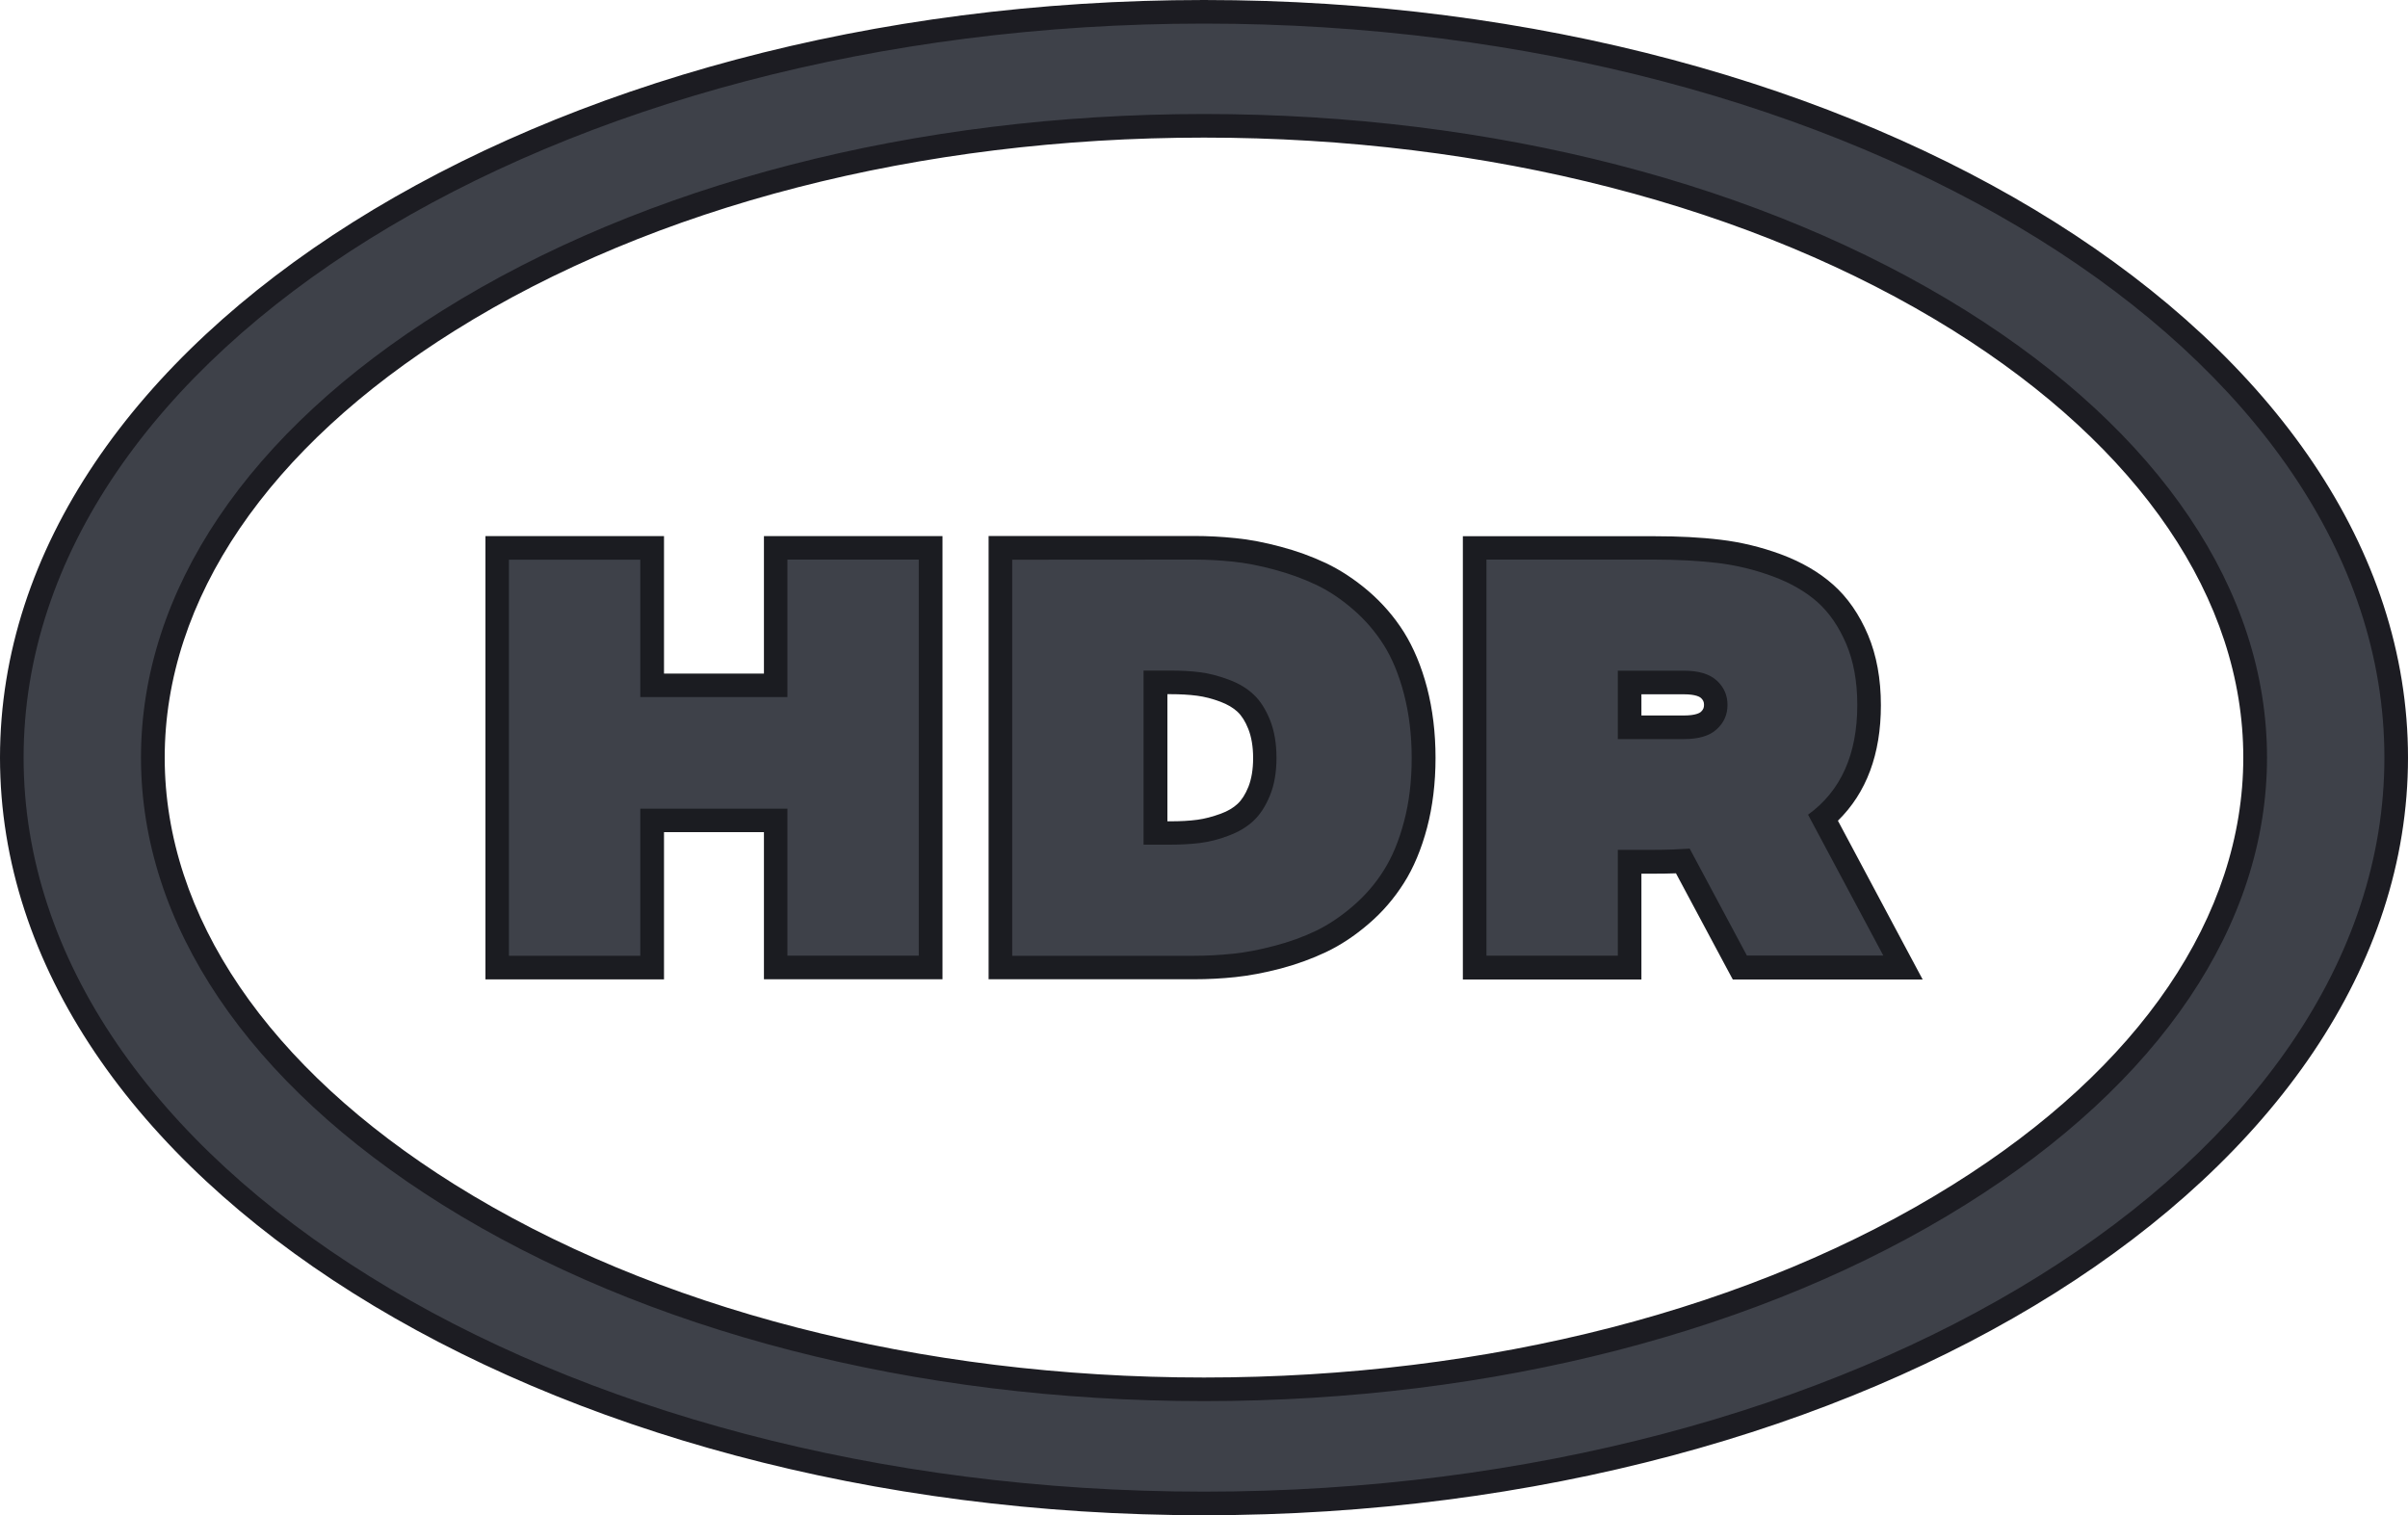 <svg xmlns="http://www.w3.org/2000/svg" xmlns:xlink="http://www.w3.org/1999/xlink" id="Capa_1" x="0px" y="0px" viewBox="0 0 2000 1258.6" style="enable-background:new 0 0 2000 1258.6;" xml:space="preserve"><style type="text/css">	.st0{fill:#FFFFFF;}	.st1{fill:#1B1C21;}	.st2{fill:#3E4149;}	.st3{fill:#1C1C22;}</style><path class="st2" d="M971.9,691.8c8.6,0,16.6-0.5,23.7-1.4c6.8-0.9,14-2.7,21.6-5.6c7-2.6,12.9-6.2,17.4-10.4 c4.4-4.2,8.2-10.1,11.3-17.5c3.1-7.5,4.7-16.8,4.7-27.5c0-10.7-1.6-20.1-4.7-27.8c-3-7.5-6.9-13.5-11.3-17.7 c-4.5-4.2-10.4-7.7-17.4-10.4c-7.5-2.8-14.8-4.7-21.6-5.6c-7-0.9-15.1-1.4-23.7-1.4h-12.3v125.1L971.9,691.8L971.9,691.8z  M831,803.6V455h160.7c11.2,0,22.4,0.6,33.4,1.7c11.2,1.2,23.2,3.4,35.8,6.9c12.7,3.4,24.8,7.8,35.9,13 c11.5,5.4,22.6,12.7,33.2,21.8c10.7,9.2,20,19.9,27.5,31.8c7.5,11.9,13.7,26.6,18.1,43.7c4.4,16.8,6.6,35.6,6.6,55.6 c0,20.1-2.2,38.7-6.6,55.4c-4.5,16.9-10.6,31.4-18.1,43.4c-7.5,11.9-16.7,22.6-27.5,31.8c-10.7,9.1-21.7,16.4-33,21.8 c-11,5.3-23.1,9.6-36,13.1c-12.8,3.4-25,5.7-36,6.9c-10.9,1.2-22.1,1.7-33.4,1.7H831L831,803.6z"></path><path class="st1" d="M969.4,576.6h2.5c8.2,0,15.8,0.4,22.5,1.3c6,0.8,12.4,2.4,19.3,5c5.8,2.2,10.6,5,14.2,8.4 c3.4,3.2,6.4,7.9,8.9,14.2c2.6,6.6,4,14.7,4,24.2c0,9.5-1.4,17.4-3.9,23.8c-2.5,6.2-5.5,10.9-8.9,14.1c-3.5,3.3-8.3,6.2-14.1,8.3 c-6.9,2.5-13.3,4.2-19.3,5c-6.6,0.9-14.2,1.3-22.5,1.3h-2.5V576.6H969.4z M991.6,445.2H821.1v368.2h170.5c11.7,0,23.2-0.6,34.5-1.8 c11.5-1.2,24.2-3.6,37.6-7.1c13.5-3.6,26.1-8.2,37.7-13.7c12-5.7,23.8-13.5,35.2-23.3c11.5-9.8,21.3-21.2,29.4-34 c8.1-12.7,14.6-28.3,19.3-46.1c4.6-17.5,7-37,7-57.9c0-20.9-2.4-40.3-7-58.1c-4.7-18-11.3-33.6-19.3-46.4c-8-12.7-17.9-24.1-29.4-34 c-11.4-9.7-23.2-17.5-35.4-23.3c-11.7-5.5-24.3-10.1-37.6-13.6c-13.1-3.5-25.8-6-37.4-7.1C1014.8,445.8,1003.2,445.2,991.6,445.2  M949.8,701.6h22.1c9.1,0,17.4-0.5,24.9-1.4c7.5-1,15.5-2.9,23.7-6.1c8.3-3.1,15.2-7.2,20.7-12.4c5.5-5.2,10-12.2,13.6-21 c3.6-8.8,5.4-19.2,5.4-31.2c0-12-1.8-22.5-5.4-31.5c-3.6-8.9-8.1-16-13.6-21.1c-5.5-5.2-12.3-9.3-20.7-12.4s-16.3-5.2-23.7-6.1 c-7.5-1-15.9-1.4-24.9-1.4h-22.1v144.7 M991.6,464.8c11,0,21.7,0.6,32.4,1.7c10.7,1.1,22.1,3.3,34.3,6.6 c12.2,3.3,23.7,7.4,34.3,12.4c10.7,5,21,11.9,31,20.5c10,8.6,18.6,18.5,25.6,29.6c7.1,11.2,12.7,24.8,16.9,40.9 c4.2,16.2,6.4,33.9,6.4,53.1c0,19.2-2.1,36.9-6.4,52.9c-4.2,16-9.9,29.6-16.9,40.6c-7,11.2-15.6,21-25.6,29.6 c-10,8.6-20.3,15.5-30.7,20.5c-10.5,5-21.9,9.2-34.3,12.4c-12.3,3.3-23.9,5.5-34.6,6.6c-10.7,1.1-21.5,1.7-32.4,1.7H840.7v-329 L991.6,464.8"></path><polygon class="st2" points="644.3,803.6 644.3,681.4 541.7,681.4 541.7,803.6 413,803.6 413,455 541.7,455 541.7,569.2  644.3,569.2 644.3,455 772.9,455 772.9,803.6 "></polygon><path class="st1" d="M782.7,445.3H634.5v114.2h-83V445.3H403.2v368.2h148.3V691.2h83v122.2h148.3V445.3z M763.1,464.8v329H654V671.7 H531.8v122.2H422.7v-329h109.1V579H654V464.8H763.1z"></path><path class="st2" d="M1398.7,604c9.6,0,16.5-1.9,20.7-5.7c3.9-3.6,5.8-7.7,5.8-13c0-5.3-1.9-9.4-5.8-13c-4-3.7-11-5.6-20.7-5.6 h-45.2V604H1398.7z M1445,803.6l-47.3-88.5c-7.4,0.4-15.5,0.6-23.9,0.6h-20.3v87.9h-128.7V455h149c19.7,0,37.8,1,53.7,2.9 c16.4,2,32.5,5.9,48.1,11.6c16,5.9,29.5,13.7,40.2,23.3c11,9.7,19.8,22.6,26.4,38.3c6.6,15.6,10,33.9,10,54.5 c0,40.7-12.8,72.2-38.2,93.8l66.3,124.2H1445z"></path><path class="st1" d="M1363.3,576.7h35.4c9.9,0,13.2,2.3,14,3c1.9,1.8,2.6,3.3,2.6,5.8c0,2.4-0.7,4-2.6,5.8c-0.8,0.7-4.1,3-14,3 h-35.4v-17.7V576.7z M1373.8,445.4H1215v368.2h148.3v-87.9h10.5c6.3,0,12.4-0.1,18.2-0.3l41.6,77.8l5.6,10.4h157.7l-15.4-28.8 l-55-103.1c23.7-23.2,35.7-55.3,35.7-95.9c0-21.9-3.6-41.6-10.7-58.4c-7.2-17-16.9-31.1-29-41.8c-11.7-10.4-26.2-18.8-43.4-25.2 c-16.3-6-33.2-10.1-50.2-12.1c-16.4-2-34.9-2.9-54.9-2.9H1373.8z M1343.7,613.9h55c12.2,0,21.3-2.7,27.2-8.2 c6-5.5,8.9-12.2,8.9-20.2c0-7.9-2.9-14.7-8.9-20.2c-6-5.5-15.1-8.2-27.2-8.2h-55V613.9 M1373.8,464.8c19.4,0,37,1,52.7,2.8 c15.7,1.9,30.9,5.6,45.8,11.1c14.9,5.5,27.2,12.6,37.1,21.3c9.9,8.8,17.8,20.4,24,34.8c6.1,14.4,9.2,31.3,9.2,50.7 c0,41-13.6,71.5-40.9,91.2l62.5,117h-113.3l-47.5-88.8c-9.1,0.6-19,1-29.6,1h-30.1v87.9h-109.1v-329H1373.8z"></path><path class="st2" d="M1000,9.8C453.1,9.8,9.8,287.1,9.8,629.3c0,342.1,443.3,619.5,990.2,619.5s990.2-277.3,990.2-619.5 C1990.2,287.1,1546.9,9.8,1000,9.8 M1000,104.5c237.9,0,460.7,57.5,627.5,161.8c158.4,99.1,245.6,228,245.6,363 c0,135-87.2,263.9-245.6,363C1460.7,1096.5,1238,1154,1000,1154c-238,0-460.7-57.5-627.5-161.8c-158.4-99.1-245.6-228-245.6-363 c0-135,87.2-263.9,245.6-363C539.3,162,762,104.5,1000,104.5"></path><path class="st3" d="M1000,114.3c-236.1,0-457.1,56.9-622.2,160.3c-155.4,97.2-241,223.2-241,354.7c0,131.5,85.6,257.5,241,354.7 C543,1087.2,764,1144.2,1000,1144.2c236,0,457.1-56.9,622.2-160.3c155.4-97.2,241-223.2,241-354.7c0-131.5-85.6-257.4-241-354.7 C1457,171.3,1236,114.3,1000,114.3 M1000,1163.8c-239.7,0-464.4-58-632.7-163.2c-161.4-101-250.2-232.8-250.2-371.3 c0-138.6,88.8-270.4,250.2-371.3C535.5,152.7,760.3,94.7,1000,94.7c239.7,0,464.3,58,632.7,163.2c161.4,101,250.2,232.8,250.2,371.3 c0,138.6-88.8,270.4-250.2,371.3C1464.5,1105.8,1239.7,1163.8,1000,1163.8 M1000,19.6c-540.6,0-980.4,273.5-980.4,609.7 c0,336.2,439.8,609.7,980.4,609.7s980.4-273.5,980.4-609.7C1980.4,293.1,1540.6,19.6,1000,19.6 M1000,1258.6 C448.6,1258.6,0,976.3,0,629.3C0,282.2,448.6,0,1000,0s1000,282.3,1000,629.3c0,346.9-448.6,629.3-1000,629.3V1258.6z"></path></svg>